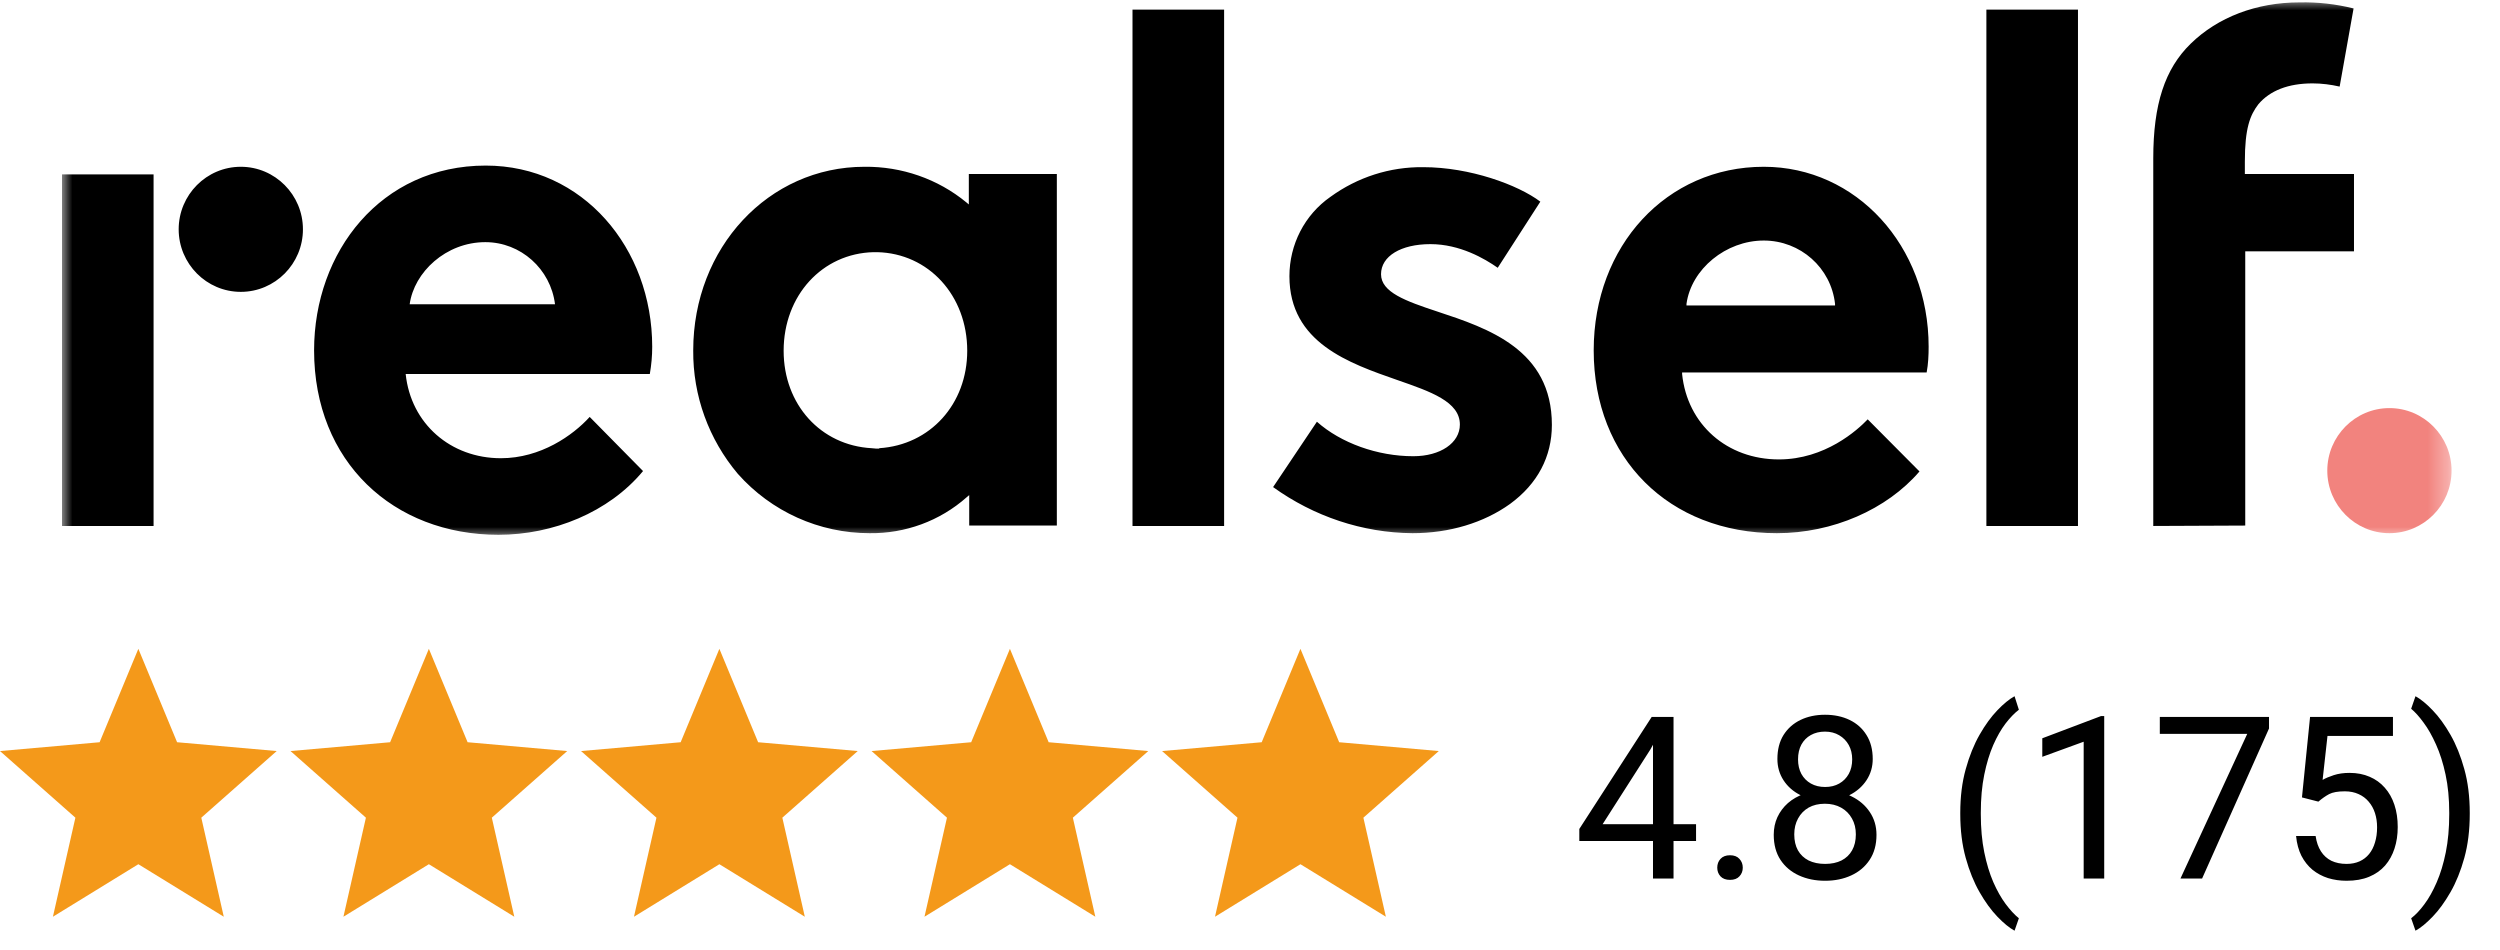 <svg xmlns="http://www.w3.org/2000/svg" width="121" height="46" viewBox="0 0 121 46" fill="none"><path d="M2.561 44.37L3.649 39.576L0 36.351L4.821 35.924L6.696 31.403L8.571 35.924L13.392 36.351L9.743 39.576L10.831 44.37L6.696 41.828L2.561 44.37Z" fill="#F4991A"></path><path d="M16.622 44.37L17.71 39.576L14.061 36.351L18.882 35.924L20.757 31.403L22.632 35.924L27.453 36.351L23.804 39.576L24.892 44.37L20.757 41.828L16.622 44.37Z" fill="#F4991A"></path><path d="M30.684 44.37L31.772 39.576L28.123 36.351L32.944 35.924L34.818 31.403L36.693 35.924L41.514 36.351L37.865 39.576L38.953 44.37L34.818 41.828L30.684 44.37Z" fill="#F4991A"></path><path d="M44.745 44.37L45.833 39.576L42.184 36.351L47.005 35.924L48.88 31.403L50.755 35.924L55.576 36.351L51.926 39.576L53.014 44.37L48.88 41.828L44.745 44.37Z" fill="#F4991A"></path><path d="M58.806 44.37L59.894 39.576L56.245 36.351L61.066 35.924L62.941 31.403L64.816 35.924L69.637 36.351L65.988 39.576L67.076 44.37L62.941 41.828L58.806 44.37Z" fill="#F4991A"></path><path d="M82.089 39.89V40.706H76.439V40.121L79.941 34.701H80.751L79.881 36.27L77.567 39.89H82.089ZM80.999 34.701V42.522H80.005V34.701H80.999ZM83.115 41.995C83.115 41.827 83.167 41.685 83.271 41.571C83.378 41.453 83.532 41.394 83.733 41.394C83.933 41.394 84.085 41.453 84.189 41.571C84.296 41.685 84.35 41.827 84.35 41.995C84.35 42.16 84.296 42.3 84.189 42.414C84.085 42.529 83.933 42.586 83.733 42.586C83.532 42.586 83.378 42.529 83.271 42.414C83.167 42.3 83.115 42.16 83.115 41.995ZM90.822 40.405C90.822 40.882 90.711 41.286 90.489 41.619C90.271 41.949 89.974 42.199 89.598 42.371C89.225 42.543 88.805 42.629 88.335 42.629C87.866 42.629 87.444 42.543 87.068 42.371C86.692 42.199 86.395 41.949 86.176 41.619C85.958 41.286 85.849 40.882 85.849 40.405C85.849 40.094 85.908 39.809 86.026 39.551C86.148 39.29 86.318 39.063 86.536 38.869C86.758 38.676 87.02 38.527 87.32 38.423C87.625 38.316 87.96 38.262 88.325 38.262C88.805 38.262 89.233 38.355 89.609 38.542C89.984 38.724 90.28 38.977 90.495 39.299C90.713 39.621 90.822 39.99 90.822 40.405ZM89.823 40.384C89.823 40.094 89.761 39.838 89.635 39.616C89.51 39.39 89.335 39.215 89.109 39.089C88.883 38.964 88.622 38.901 88.325 38.901C88.02 38.901 87.757 38.964 87.535 39.089C87.317 39.215 87.147 39.39 87.025 39.616C86.903 39.838 86.842 40.094 86.842 40.384C86.842 40.685 86.901 40.942 87.02 41.157C87.141 41.369 87.313 41.532 87.535 41.646C87.761 41.757 88.028 41.813 88.335 41.813C88.644 41.813 88.908 41.757 89.13 41.646C89.352 41.532 89.522 41.369 89.641 41.157C89.762 40.942 89.823 40.685 89.823 40.384ZM90.64 36.737C90.64 37.116 90.539 37.458 90.339 37.763C90.138 38.067 89.865 38.307 89.517 38.483C89.17 38.658 88.776 38.746 88.335 38.746C87.888 38.746 87.489 38.658 87.138 38.483C86.79 38.307 86.518 38.067 86.321 37.763C86.124 37.458 86.026 37.116 86.026 36.737C86.026 36.282 86.124 35.895 86.321 35.577C86.522 35.258 86.796 35.014 87.143 34.846C87.49 34.678 87.886 34.594 88.33 34.594C88.778 34.594 89.175 34.678 89.522 34.846C89.87 35.014 90.142 35.258 90.339 35.577C90.539 35.895 90.64 36.282 90.64 36.737ZM89.646 36.753C89.646 36.492 89.591 36.261 89.48 36.06C89.369 35.86 89.215 35.702 89.018 35.587C88.821 35.469 88.591 35.41 88.33 35.41C88.069 35.41 87.84 35.466 87.643 35.577C87.449 35.684 87.297 35.838 87.186 36.039C87.079 36.239 87.025 36.477 87.025 36.753C87.025 37.022 87.079 37.256 87.186 37.457C87.297 37.657 87.451 37.813 87.648 37.924C87.845 38.035 88.074 38.09 88.335 38.09C88.597 38.09 88.824 38.035 89.018 37.924C89.215 37.813 89.369 37.657 89.48 37.457C89.591 37.256 89.646 37.022 89.646 36.753ZM94.877 39.396V39.342C94.877 38.561 94.965 37.856 95.141 37.226C95.316 36.592 95.54 36.037 95.812 35.561C96.084 35.084 96.371 34.691 96.671 34.379C96.972 34.064 97.25 33.837 97.504 33.697L97.713 34.352C97.502 34.513 97.287 34.735 97.069 35.018C96.854 35.301 96.655 35.648 96.473 36.06C96.294 36.472 96.149 36.95 96.038 37.494C95.927 38.038 95.871 38.651 95.871 39.331V39.406C95.871 40.087 95.927 40.701 96.038 41.249C96.149 41.793 96.294 42.273 96.473 42.688C96.655 43.103 96.854 43.456 97.069 43.746C97.287 44.04 97.502 44.273 97.713 44.444L97.504 45.046C97.25 44.906 96.972 44.679 96.671 44.364C96.371 44.052 96.084 43.658 95.812 43.182C95.54 42.709 95.316 42.156 95.141 41.523C94.965 40.889 94.877 40.18 94.877 39.396ZM101.844 34.658V42.522H100.85V35.899L98.847 36.63V35.733L101.688 34.658H101.844ZM109.82 34.701V35.26L106.581 42.522H105.534L108.767 35.518H104.535V34.701H109.82ZM112.21 38.799L111.415 38.595L111.807 34.701H115.819V35.62H112.65L112.414 37.747C112.557 37.664 112.738 37.587 112.957 37.516C113.179 37.444 113.433 37.408 113.719 37.408C114.081 37.408 114.405 37.471 114.691 37.596C114.978 37.718 115.221 37.894 115.422 38.123C115.626 38.352 115.782 38.627 115.889 38.95C115.997 39.272 116.05 39.632 116.05 40.029C116.05 40.405 115.998 40.751 115.895 41.066C115.794 41.381 115.642 41.657 115.438 41.893C115.234 42.126 114.976 42.307 114.665 42.436C114.357 42.565 113.993 42.629 113.574 42.629C113.259 42.629 112.96 42.586 112.677 42.5C112.398 42.41 112.147 42.276 111.925 42.097C111.707 41.915 111.528 41.689 111.388 41.42C111.252 41.148 111.166 40.83 111.13 40.464H112.076C112.119 40.758 112.205 41.005 112.334 41.206C112.462 41.406 112.631 41.558 112.838 41.662C113.05 41.762 113.295 41.813 113.574 41.813C113.811 41.813 114.02 41.771 114.203 41.689C114.385 41.607 114.539 41.489 114.665 41.334C114.79 41.181 114.885 40.994 114.949 40.776C115.017 40.557 115.051 40.312 115.051 40.04C115.051 39.793 115.017 39.564 114.949 39.353C114.881 39.141 114.779 38.957 114.643 38.799C114.511 38.642 114.348 38.52 114.154 38.434C113.961 38.345 113.739 38.3 113.488 38.3C113.155 38.3 112.903 38.345 112.731 38.434C112.563 38.524 112.389 38.645 112.21 38.799ZM119.536 39.342V39.396C119.536 40.18 119.448 40.889 119.273 41.523C119.098 42.156 118.874 42.709 118.602 43.182C118.329 43.658 118.043 44.052 117.742 44.364C117.441 44.679 117.164 44.906 116.91 45.046L116.7 44.444C116.912 44.283 117.125 44.058 117.339 43.768C117.554 43.481 117.753 43.127 117.936 42.704C118.118 42.285 118.265 41.802 118.376 41.254C118.487 40.703 118.543 40.087 118.543 39.406V39.331C118.543 38.651 118.483 38.037 118.365 37.489C118.247 36.937 118.093 36.452 117.903 36.033C117.717 35.614 117.517 35.262 117.302 34.975C117.091 34.685 116.89 34.461 116.7 34.304L116.91 33.697C117.164 33.837 117.441 34.064 117.742 34.379C118.043 34.691 118.329 35.084 118.602 35.561C118.874 36.037 119.098 36.592 119.273 37.226C119.448 37.856 119.536 38.561 119.536 39.342Z" fill="black"></path><g clip-path="url(#clip0_760_52)"><mask id="mask0_760_52" style="mask-type:luminance" maskUnits="userSpaceOnUse" x="3" y="0" width="116" height="26"><path d="M118.655 0H3V26H118.655V0Z" fill="white"></path></mask><g mask="url(#mask0_760_52)"><path d="M31.123 22.799C29.466 24.797 26.767 25.884 24.126 25.884C19.038 25.884 15.202 22.352 15.202 16.958C15.202 12.185 18.44 8.014 23.509 8.014C28.213 8.014 31.567 12.011 31.567 16.784C31.567 17.23 31.528 17.657 31.451 18.103H19.635C19.886 20.509 21.813 22.178 24.242 22.178C26.17 22.178 27.731 21.072 28.541 20.179L31.123 22.799ZM26.863 14.727C26.651 13.02 25.206 11.72 23.49 11.72C21.582 11.72 20.04 13.175 19.828 14.727H26.863ZM54.813 0.466H59.247V25.457H54.813V0.466ZM68.364 25.806C65.936 25.787 63.584 24.991 61.618 23.575L63.738 20.412C64.895 21.44 66.668 22.081 68.403 22.081C69.714 22.081 70.658 21.44 70.658 20.548C70.658 19.442 69.251 18.957 67.632 18.394C65.3 17.579 62.408 16.59 62.408 13.369C62.408 11.836 63.141 10.4 64.394 9.527C65.704 8.576 67.266 8.072 68.885 8.091C71.14 8.091 73.472 8.945 74.552 9.76L72.49 12.961C71.853 12.515 70.658 11.816 69.232 11.816C67.805 11.816 66.842 12.399 66.842 13.272C66.842 14.145 68.037 14.572 69.559 15.076C72.027 15.891 75.111 16.919 75.111 20.567C75.111 22.1 74.417 23.419 73.087 24.39C71.815 25.302 70.157 25.806 68.364 25.806ZM86.002 25.806C80.778 25.806 77.135 22.178 77.135 16.958C77.135 11.894 80.662 8.072 85.366 8.072C89.838 8.072 93.346 11.894 93.346 16.784C93.346 17.191 93.327 17.618 93.25 18.026H81.414V18.103C81.665 20.548 83.592 22.236 86.098 22.236C88.334 22.236 89.896 20.82 90.397 20.296L92.903 22.818C91.322 24.661 88.701 25.806 86.002 25.806ZM85.366 11.642C83.534 11.642 81.858 13.02 81.626 14.707V14.785H88.816V14.707C88.623 12.961 87.139 11.642 85.366 11.642ZM96.141 0.466H100.574V25.457H96.141V0.466ZM104.218 25.457V7.664C104.218 5.045 104.777 3.337 106.029 2.115C107.34 0.834 109.21 0.116 111.292 0.116C112.178 0.097 113.046 0.194 113.913 0.408L113.239 4.191C112.815 4.094 112.371 4.036 111.928 4.036C110.752 4.036 109.865 4.385 109.306 5.045C108.902 5.569 108.651 6.209 108.651 7.819V8.421H113.933V12.166H108.67V25.437L104.218 25.457ZM3 8.44H7.433V25.457H3V8.44ZM11.655 14.126C9.997 14.126 8.648 12.767 8.648 11.099C8.648 9.43 9.997 8.072 11.655 8.072C13.313 8.072 14.662 9.43 14.662 11.099C14.662 12.767 13.313 14.126 11.655 14.126ZM42.091 25.806C39.643 25.806 37.33 24.758 35.711 22.934C34.304 21.266 33.533 19.151 33.552 16.958C33.552 11.991 37.195 8.072 41.841 8.072C43.633 8.052 45.388 8.654 46.776 9.799L46.891 9.896V8.421H51.151V25.437H46.91V23.963L46.795 24.06C45.484 25.224 43.807 25.826 42.091 25.806ZM42.4 21.712H42.554V21.693C45.021 21.537 46.814 19.558 46.814 16.978C46.814 14.3 44.944 12.263 42.458 12.205H42.284C39.798 12.263 37.928 14.3 37.928 16.978C37.928 19.578 39.721 21.557 42.188 21.693L42.4 21.712Z" fill="black"></path><path d="M115.648 25.806C113.99 25.806 112.641 24.448 112.641 22.779C112.641 21.11 113.99 19.752 115.648 19.752C117.306 19.752 118.655 21.11 118.655 22.779C118.655 24.448 117.306 25.806 115.648 25.806Z" fill="#F2837E"></path></g></g><defs><clipPath id="clip0_760_52"><rect width="116" height="26" fill="white" transform="translate(3)"></rect></clipPath></defs></svg>